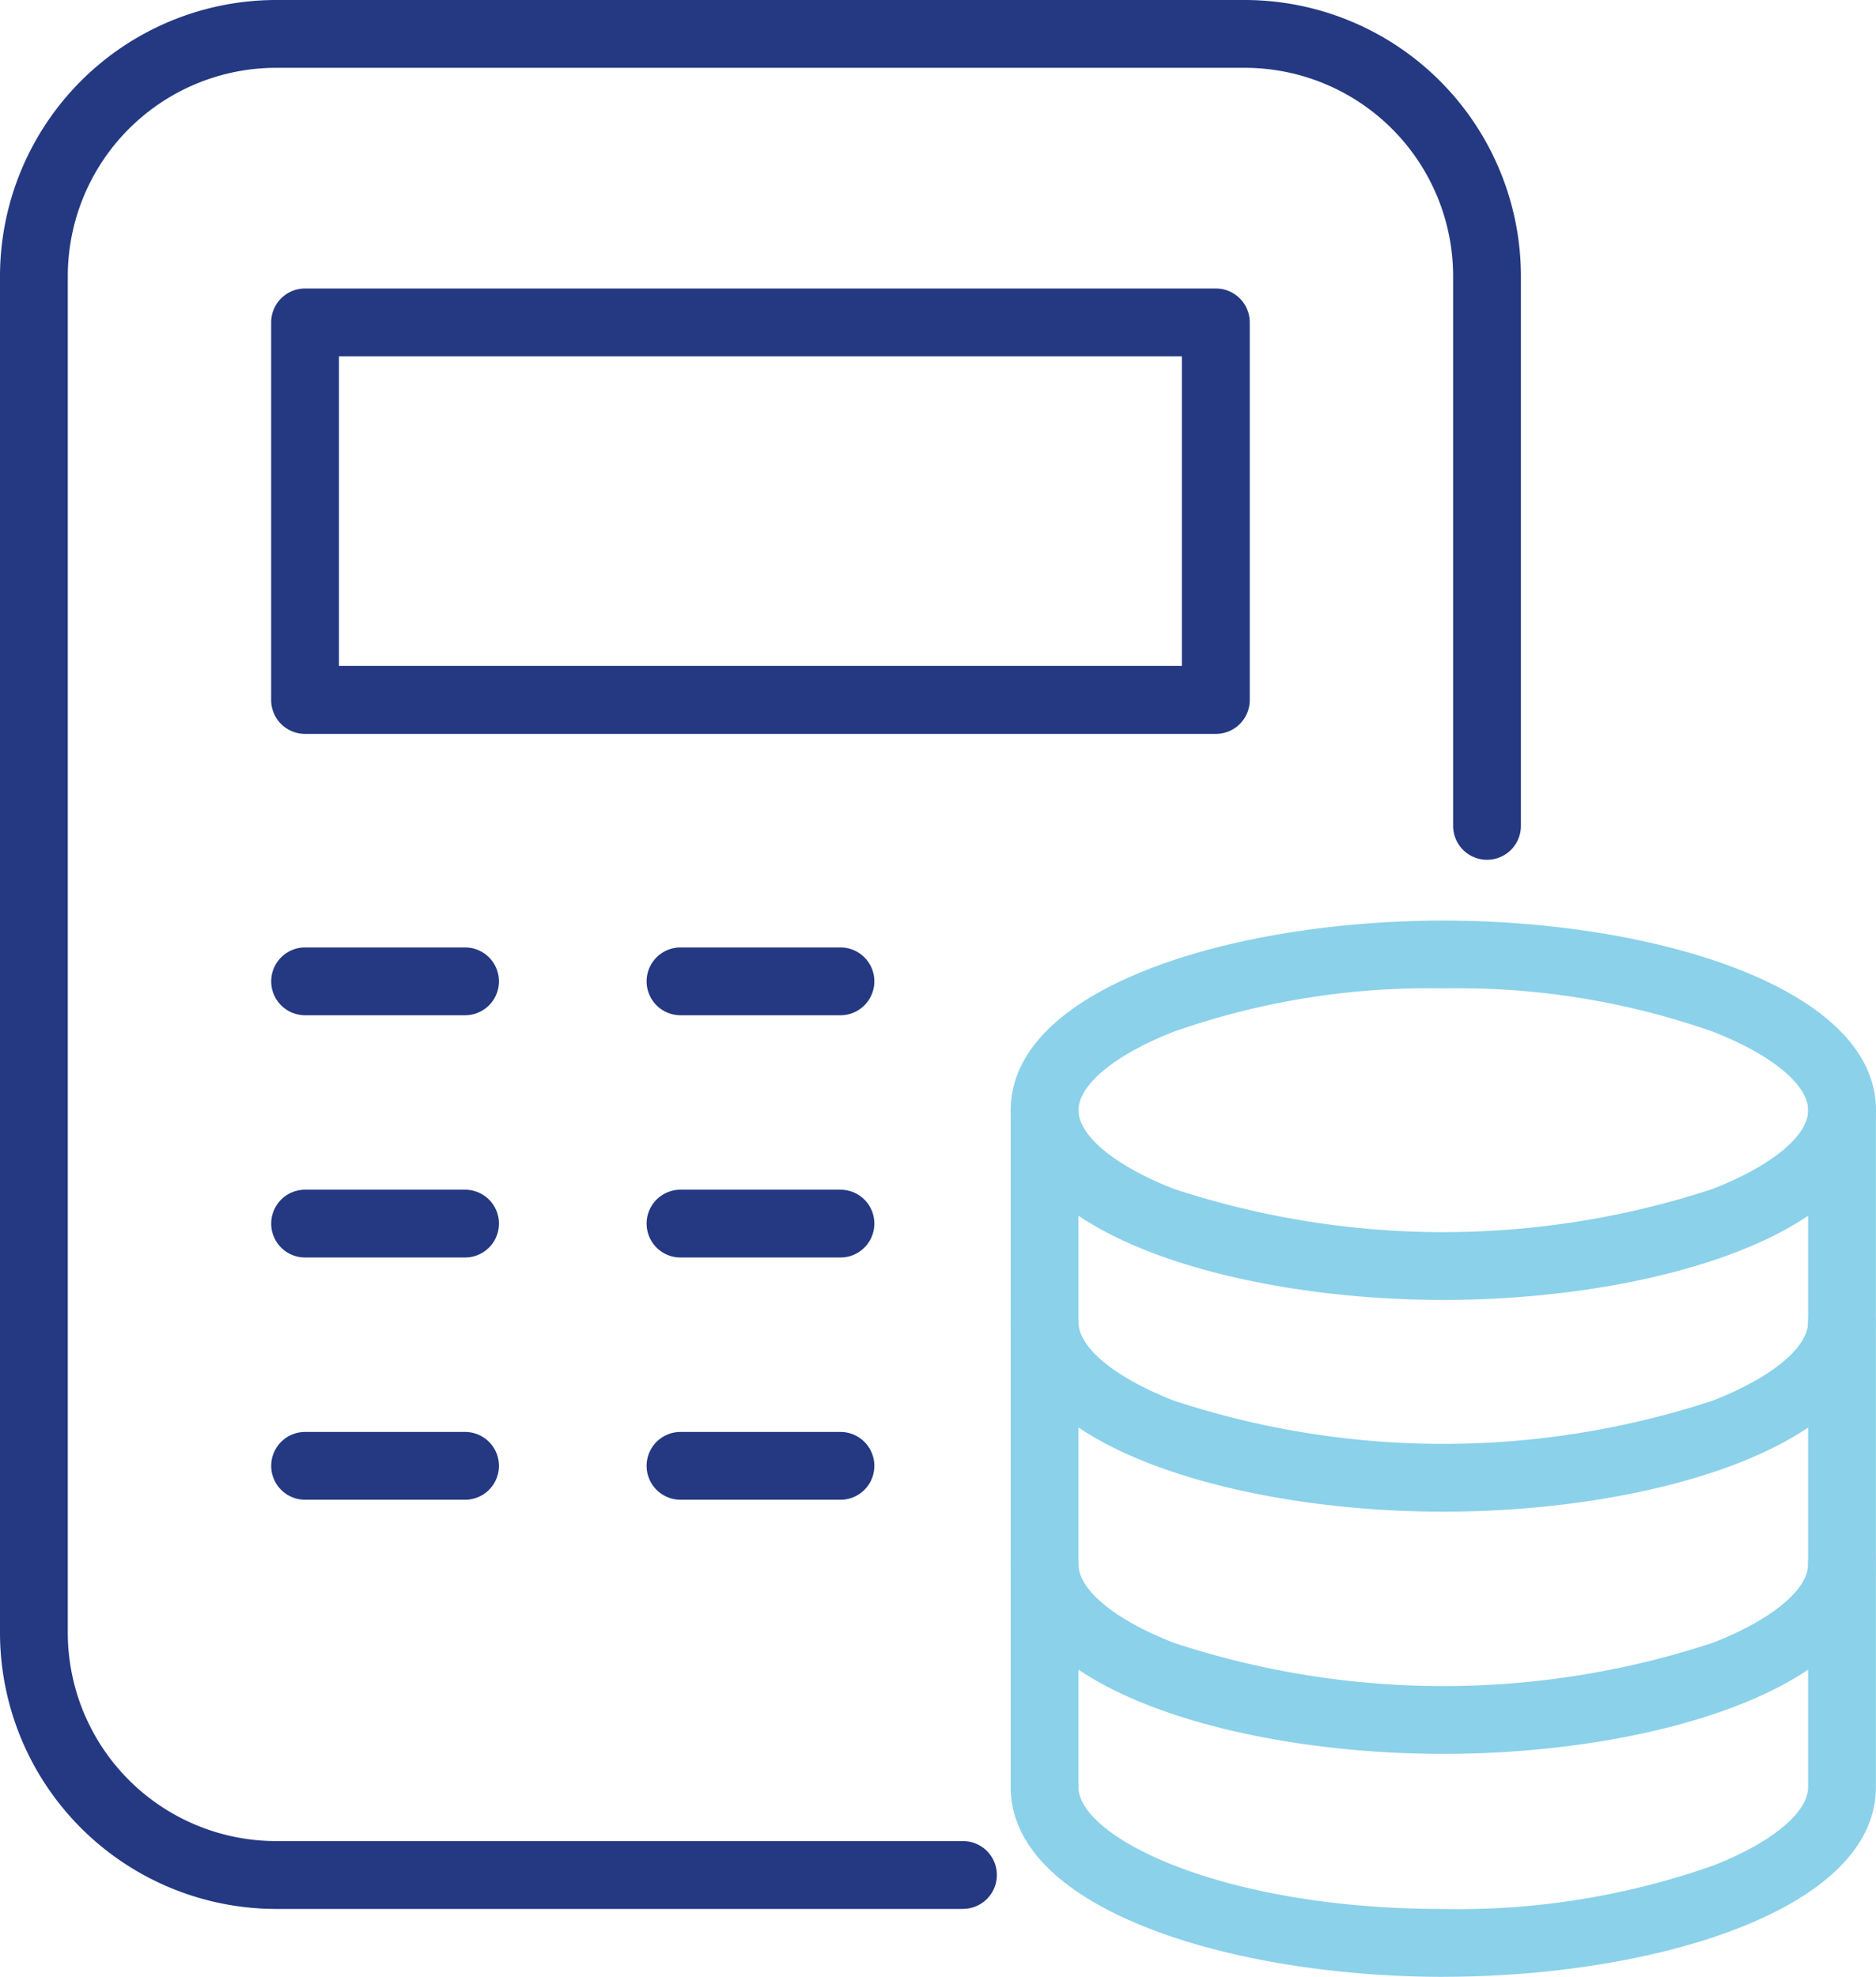 <svg xmlns="http://www.w3.org/2000/svg" width="36.475" height="38.426" viewBox="0 0 36.475 38.426">
  <g id="Group_612" data-name="Group 612" transform="translate(0)">
    <path id="Path_1290" data-name="Path 1290" d="M353.8,40.2H340.445a5.374,5.374,0,0,1-5.368-5.368V8.461a5.374,5.374,0,0,1,5.368-5.368H359.28a5.374,5.374,0,0,1,5.368,5.368V19.147a.659.659,0,0,1-1.318,0V8.461a4.054,4.054,0,0,0-4.05-4.05H340.445a4.054,4.054,0,0,0-4.05,4.05V34.831a4.054,4.054,0,0,0,4.05,4.05H353.8a.659.659,0,1,1,0,1.318" transform="translate(-335.077 -3.093)" fill="#243982"/>
    <path id="Path_1291" data-name="Path 1291" d="M447.82,105.468c-4.078,0-8.412-1.292-8.412-3.687s4.334-3.687,8.412-3.687,8.412,1.292,8.412,3.687-4.334,3.687-8.412,3.687m0-6.056a14.927,14.927,0,0,0-5.242.842c-1.142.446-1.851,1.031-1.851,1.527s.709,1.081,1.851,1.527a16.743,16.743,0,0,0,10.484,0c1.142-.446,1.851-1.031,1.851-1.527s-.709-1.081-1.851-1.527a14.927,14.927,0,0,0-5.242-.842" transform="translate(-419.757 -80.199)" fill="#8bd1ea"/>
    <path id="Path_1292" data-name="Path 1292" d="M447.82,131.674c-4.078,0-8.412-1.292-8.412-3.687V114.828a.659.659,0,1,1,1.318,0v13.158c0,.966,2.763,2.369,7.093,2.369a14.928,14.928,0,0,0,5.242-.842c1.142-.446,1.851-1.031,1.851-1.527V114.828a.659.659,0,0,1,1.318,0v13.158c0,2.4-4.334,3.687-8.412,3.687" transform="translate(-419.757 -93.247)" fill="#8bd1ea"/>
    <path id="Path_1293" data-name="Path 1293" d="M447.82,165.373c-4.078,0-8.412-1.292-8.412-3.687a.659.659,0,0,1,1.318,0c0,.5.709,1.081,1.851,1.527a16.743,16.743,0,0,0,10.484,0c1.142-.446,1.851-1.031,1.851-1.527a.659.659,0,0,1,1.318,0c0,2.395-4.334,3.687-8.412,3.687" transform="translate(-419.757 -131.28)" fill="#8bd1ea"/>
    <path id="Path_1294" data-name="Path 1294" d="M447.82,140.372c-4.078,0-8.412-1.292-8.412-3.687a.659.659,0,1,1,1.318,0c0,.5.709,1.081,1.851,1.527a16.743,16.743,0,0,0,10.484,0c1.142-.446,1.851-1.031,1.851-1.527a.659.659,0,0,1,1.318,0c0,2.4-4.334,3.687-8.412,3.687" transform="translate(-419.757 -110.987)" fill="#8bd1ea"/>
    <path id="Path_1295" data-name="Path 1295" d="M381.435,41.523H363.726a.659.659,0,0,1-.659-.659v-7.34a.659.659,0,0,1,.659-.659h17.709a.659.659,0,0,1,.659.659v7.34a.659.659,0,0,1-.659.659M364.385,40.2h16.39V34.182h-16.39Z" transform="translate(-357.795 -27.257)" fill="#243982"/>
    <path id="Path_1296" data-name="Path 1296" d="M366.838,102.189h-3.11a.659.659,0,1,1,0-1.318h3.11a.659.659,0,0,1,0,1.318" transform="translate(-357.796 -82.454)" fill="#243982"/>
    <path id="Path_1297" data-name="Path 1297" d="M366.838,127.191h-3.11a.659.659,0,1,1,0-1.318h3.11a.659.659,0,0,1,0,1.318" transform="translate(-357.796 -102.747)" fill="#243982"/>
    <path id="Path_1298" data-name="Path 1298" d="M366.838,152.192h-3.11a.659.659,0,1,1,0-1.318h3.11a.659.659,0,0,1,0,1.318" transform="translate(-357.796 -123.039)" fill="#243982"/>
    <path id="Path_1299" data-name="Path 1299" d="M405.589,102.189h-3.11a.659.659,0,1,1,0-1.318h3.11a.659.659,0,0,1,0,1.318" transform="translate(-389.248 -82.454)" fill="#243982"/>
    <path id="Path_1300" data-name="Path 1300" d="M405.589,127.191h-3.11a.659.659,0,1,1,0-1.318h3.11a.659.659,0,0,1,0,1.318" transform="translate(-389.248 -102.747)" fill="#243982"/>
    <path id="Path_1301" data-name="Path 1301" d="M405.589,152.192h-3.11a.659.659,0,0,1,0-1.318h3.11a.659.659,0,0,1,0,1.318" transform="translate(-389.248 -123.039)" fill="#243982"/>
  </g>
</svg>

